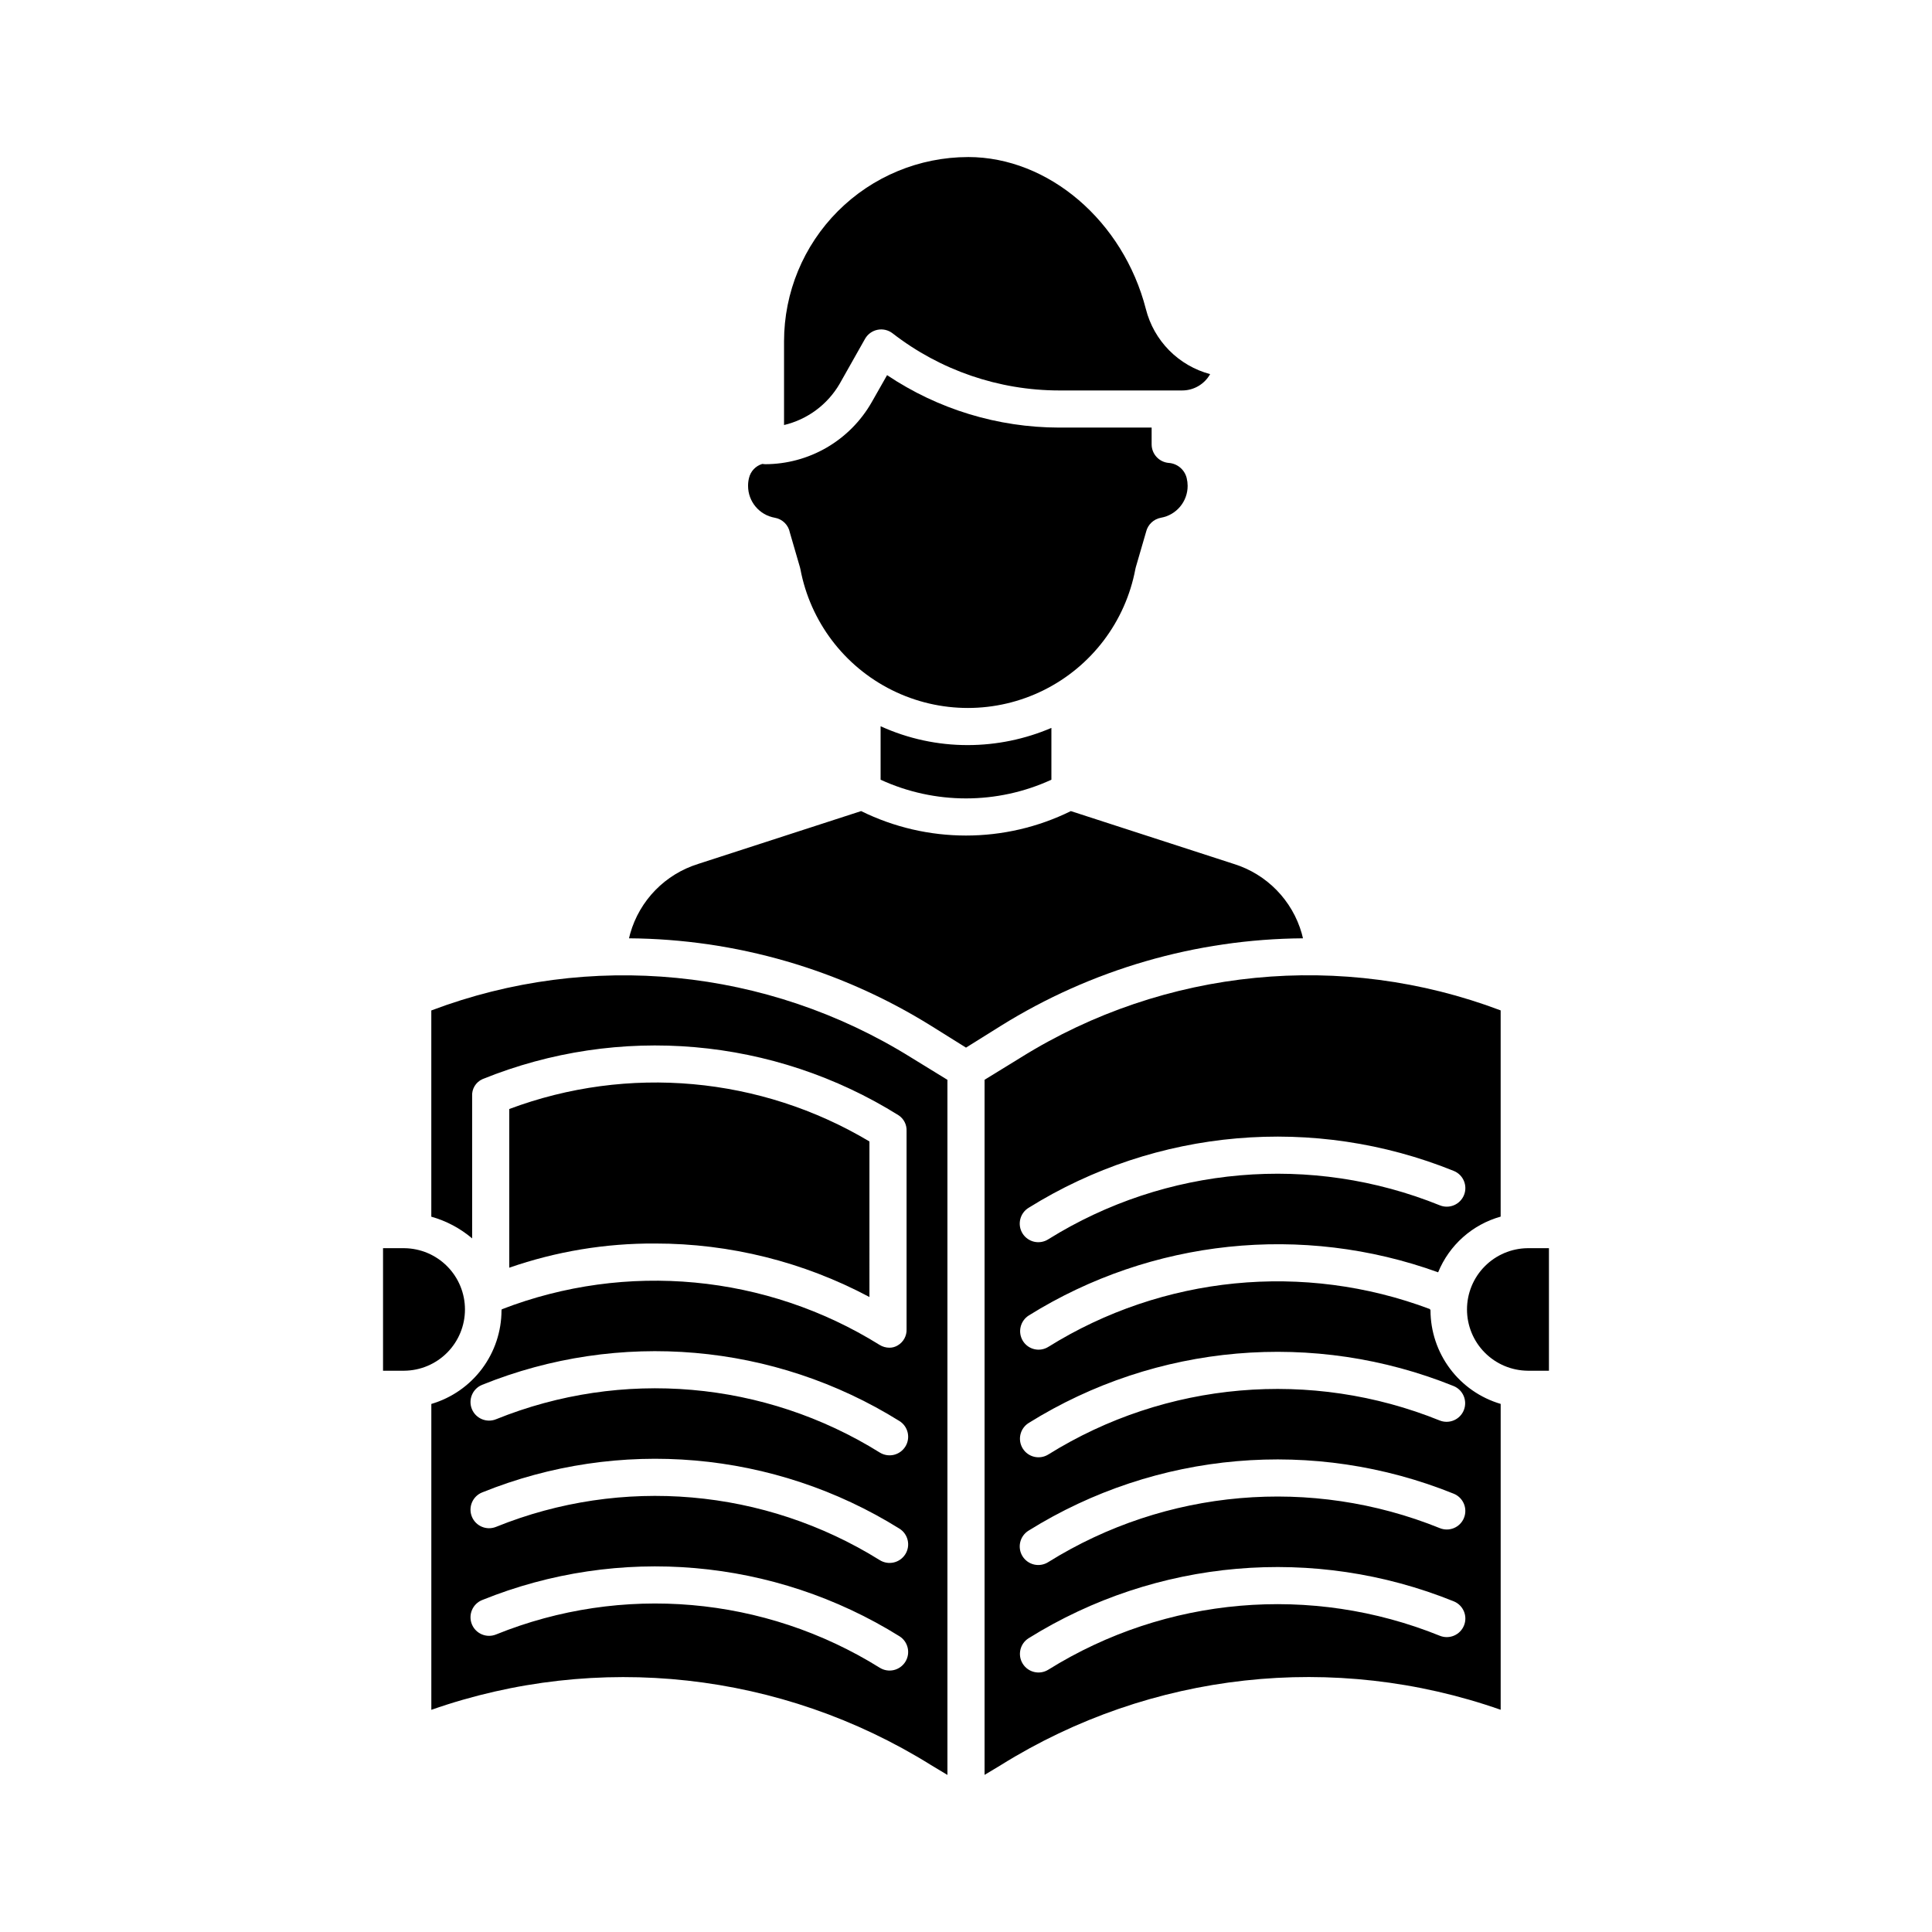 <?xml version="1.0" encoding="UTF-8"?>
<!-- Uploaded to: ICON Repo, www.iconrepo.com, Generator: ICON Repo Mixer Tools -->
<svg fill="#000000" width="800px" height="800px" version="1.1" viewBox="144 144 512 512" xmlns="http://www.w3.org/2000/svg">
 <g>
  <path d="m267.22 491.02c0-4.281-1.688-8.387-4.699-11.426-3.012-3.043-7.102-4.769-11.383-4.812h-5.629v32.473h5.633-0.004c4.281-0.039 8.371-1.77 11.383-4.809 3.012-3.039 4.699-7.148 4.699-11.426z"/>
  <path d="m269.12 434.54c-0.133-1.945 0.965-3.766 2.746-4.559 36.172-14.668 77.184-11.102 110.28 9.59 1.387 0.922 2.188 2.508 2.106 4.172v52.496c0.078 1.758-0.82 3.414-2.336 4.301-0.66 0.402-1.418 0.617-2.191 0.617-0.926 0-1.836-0.258-2.625-0.746-30.039-18.703-67.121-22.195-100.12-9.438 0 0.09-0.074 0.18-0.074 0.273-0.008 5.59-1.824 11.027-5.176 15.5-3.352 4.473-8.062 7.738-13.422 9.316v81.059c44.059-15.449 92.75-10.074 132.38 14.613l4.391 2.641v-184.21l-9.609-5.902c-38.129-23.75-85.148-28.363-127.17-12.48v54.652c3.981 1.117 7.672 3.082 10.824 5.754zm114.8 149.86c-0.691 1.105-1.797 1.895-3.066 2.188-1.273 0.293-2.609 0.07-3.715-0.621-30.535-19.027-68.328-22.305-101.68-8.816-2.516 1.023-5.387-0.191-6.41-2.707-1.02-2.519 0.191-5.387 2.711-6.41 36.277-14.672 77.387-11.105 110.6 9.586 2.301 1.441 3.004 4.477 1.562 6.781zm0-28.516c-0.691 1.105-1.797 1.891-3.066 2.184-1.273 0.293-2.609 0.07-3.715-0.621-30.535-19.023-68.328-22.301-101.68-8.812-2.516 1.02-5.387-0.191-6.41-2.711-1.02-2.516 0.191-5.387 2.711-6.41 36.277-14.668 77.387-11.105 110.6 9.59 2.301 1.441 3.004 4.477 1.562 6.781zm0-28.516v-0.004c-0.691 1.105-1.797 1.895-3.066 2.188-1.273 0.293-2.609 0.07-3.715-0.621-30.535-19.027-68.328-22.301-101.68-8.816-2.516 1.023-5.387-0.191-6.41-2.707-1.02-2.519 0.191-5.387 2.711-6.41 36.277-14.668 77.387-11.105 110.6 9.59 2.301 1.438 3.004 4.473 1.562 6.777z"/>
  <path d="m374.41 446.5c-28.855-17.223-63.977-20.387-95.449-8.602v42.059-0.004c12.426-4.316 25.492-6.484 38.645-6.41 19.812-0.012 39.32 4.859 56.805 14.18z"/>
  <path d="m377.37 336.46v14.172c14.363 6.606 30.898 6.606 45.262 0v-13.73c-6.996 2.992-14.523 4.543-22.133 4.555-7.977 0.016-15.867-1.688-23.129-4.996z"/>
  <path d="m400 421.63 9.152-5.719h-0.004c24.059-15 51.797-23.043 80.145-23.25-0.02-0.082-0.031-0.168-0.051-0.25-0.078-0.34-0.168-0.688-0.262-1.023l0.004-0.004c-2.504-8.785-9.273-15.719-18-18.43l-43.191-14.004v-0.004c-17.523 8.641-38.066 8.641-55.586 0l-43.191 14.004v0.004c-8.727 2.711-15.496 9.645-18 18.434-0.094 0.34-0.18 0.684-0.262 1.027-0.02 0.082-0.031 0.164-0.051 0.246 28.348 0.207 56.086 8.254 80.145 23.25z"/>
  <path d="m366.51 245.72 6.734-11.93c0.707-1.242 1.918-2.117 3.316-2.394 1.402-0.281 2.856 0.062 3.984 0.938 12.621 9.793 28.137 15.121 44.113 15.141h32.629c3.07 0.004 5.902-1.652 7.41-4.328-4.113-1.098-7.859-3.273-10.855-6.301-2.992-3.031-5.121-6.801-6.168-10.93-6.004-23.352-25.809-40.301-47.117-40.301v0.004c-12.941 0.016-25.348 5.168-34.492 14.324-9.145 9.156-14.281 21.566-14.285 34.508v22.188c6.199-1.473 11.52-5.418 14.73-10.918z"/>
  <path d="m349.34 281.21c2.019 0.352 3.606 1.922 3.984 3.934l2.672 9.191c0.043 0.152 0.082 0.309 0.109 0.465h0.004c2.613 13.91 11.598 25.789 24.27 32.09 12.672 6.305 27.566 6.305 40.234 0 12.672-6.301 21.656-18.18 24.273-32.09 0.031-0.156 0.066-0.312 0.109-0.465l2.742-9.43h-0.004c0.469-1.895 2-3.34 3.918-3.695 4.106-0.719 7.098-4.293 7.086-8.465-0.004-0.691-0.09-1.383-0.254-2.055-0.547-2.238-2.488-3.867-4.789-4.012-2.539-0.234-4.488-2.352-4.5-4.902v-4.461h-24.535c-16.23-0.023-32.09-4.859-45.574-13.898l-4.074 7.172v-0.004c-2.844 4.988-6.953 9.133-11.914 12.02-4.961 2.883-10.598 4.406-16.336 4.414-0.25-0.004-0.504-0.031-0.75-0.074-1.766 0.523-3.109 1.957-3.523 3.754-0.164 0.672-0.246 1.359-0.242 2.051-0.012 4.172 2.984 7.742 7.094 8.461z"/>
  <path d="m532.77 491.02c0 4.277 1.688 8.387 4.699 11.426 3.012 3.039 7.102 4.769 11.383 4.809h5.633v-32.473h-5.633c-4.281 0.043-8.371 1.77-11.383 4.812-3.012 3.039-4.699 7.144-4.699 11.426z"/>
  <path d="m414.53 424.25-9.609 5.902v184.21l4.394-2.644c39.629-24.688 88.32-30.059 132.38-14.609v-81.059c-5.363-1.578-10.07-4.848-13.422-9.32-3.352-4.473-5.168-9.91-5.176-15.5 0-0.105-0.156-0.211-0.152-0.316v0.004c-33.426-12.574-70.805-8.875-101.12 10.012-1.102 0.691-2.43 0.914-3.699 0.621-1.266-0.293-2.363-1.082-3.047-2.188-1.426-2.316-0.707-5.348 1.605-6.777 32.488-20.219 72.453-24.422 108.44-11.41 2.945-7.215 9.062-12.66 16.566-14.758v-54.652c-42.016-15.883-89.035-11.266-127.16 12.48zm117.44 150.53c-1.023 2.519-3.891 3.731-6.41 2.711-34.027-13.762-72.582-10.418-103.74 8.992-2.305 1.441-5.34 0.738-6.777-1.566-1.441-2.301-0.742-5.34 1.562-6.777 33.832-21.078 75.703-24.711 112.66-9.766 2.516 1.02 3.731 3.891 2.707 6.406zm0-28.516c-0.492 1.211-1.441 2.176-2.644 2.684s-2.559 0.516-3.766 0.023c-34.031-13.762-72.586-10.418-103.74 8.992-1.109 0.711-2.453 0.949-3.738 0.664-1.285-0.289-2.398-1.078-3.098-2.195-0.695-1.113-0.918-2.465-0.613-3.742 0.305-1.281 1.109-2.387 2.234-3.07 33.828-21.078 75.699-24.707 112.65-9.766 1.211 0.492 2.176 1.441 2.684 2.644 0.508 1.203 0.52 2.555 0.027 3.766zm-115.36-25.16c33.832-21.078 75.703-24.707 112.66-9.766 2.484 1.043 3.664 3.891 2.652 6.387-1.012 2.496-3.844 3.711-6.356 2.731-34.027-13.762-72.586-10.418-103.74 8.992-2.305 1.441-5.34 0.742-6.777-1.562-1.441-2.305-0.742-5.344 1.562-6.781zm115.36-60.391c-1.023 2.516-3.891 3.731-6.41 2.707-34.027-13.758-72.586-10.418-103.74 8.996-1.105 0.711-2.449 0.949-3.734 0.664-1.285-0.289-2.398-1.078-3.098-2.195s-0.918-2.465-0.613-3.746c0.301-1.277 1.105-2.383 2.231-3.066 33.832-21.082 75.703-24.711 112.66-9.766 2.516 1.02 3.727 3.887 2.707 6.406z"/>
 </g>
</svg>